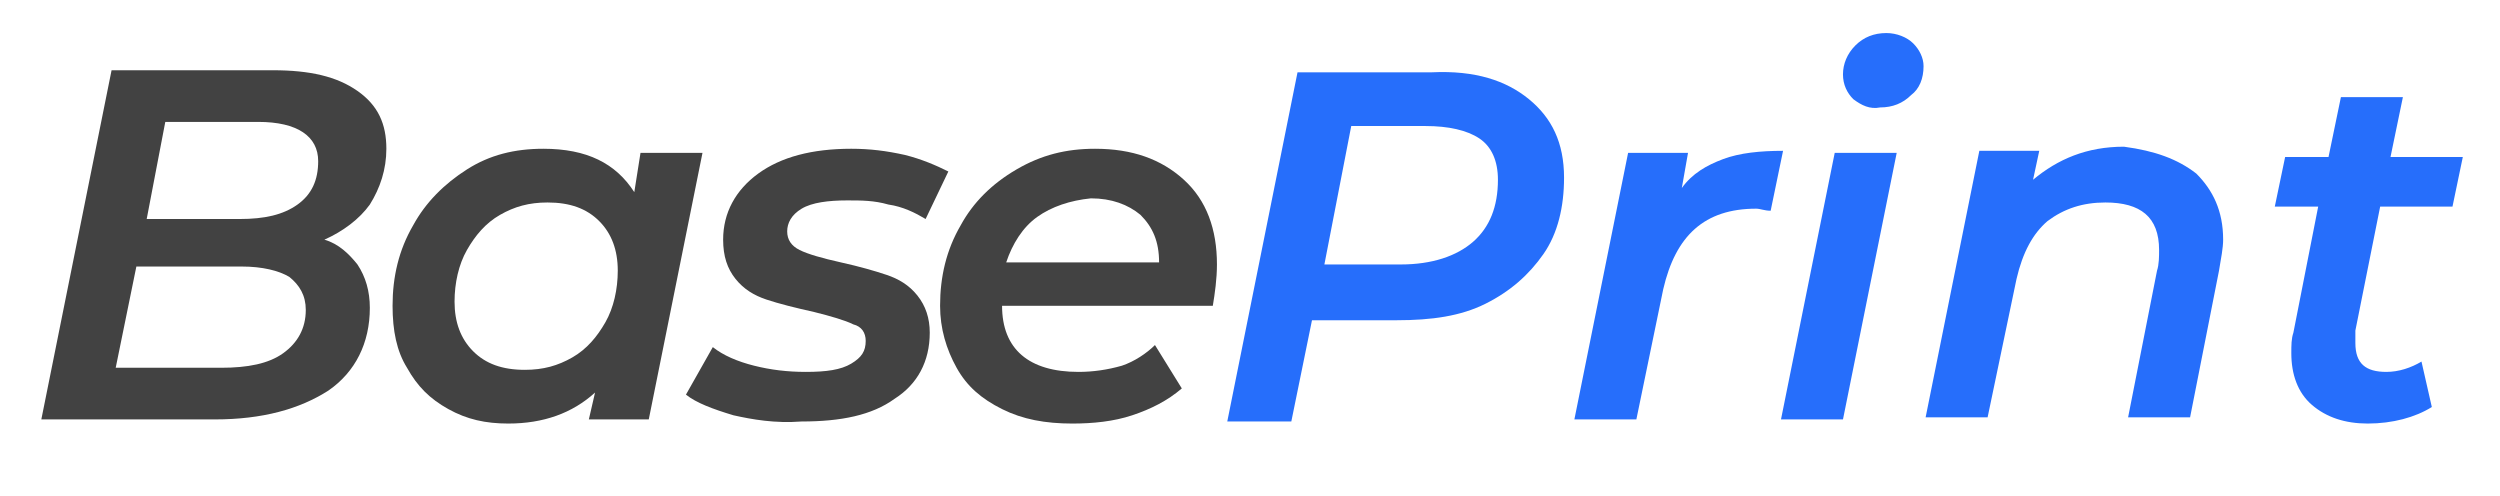 <?xml version="1.0" encoding="UTF-8"?> <!-- Generator: Adobe Illustrator 24.0.1, SVG Export Plug-In . SVG Version: 6.00 Build 0) --> <svg xmlns="http://www.w3.org/2000/svg" xmlns:xlink="http://www.w3.org/1999/xlink" id="Слой_1" x="0px" y="0px" viewBox="0 0 121 24" style="enable-background:new 0 0 121 24;" xml:space="preserve"> <style type="text/css"> .st0{fill:#424242;} .st1{fill:#266EFB;} </style> <g> <path class="st0" d="M17.3,12.8c0.4,0.6,0.6,1.3,0.6,2.1c0,1.7-0.7,3.1-2,4c-1.4,0.9-3.2,1.4-5.5,1.4H2L5.4,3.4h7.8 c1.8,0,3.1,0.3,4.1,1c1,0.7,1.4,1.6,1.4,2.8c0,1-0.3,1.9-0.8,2.7c-0.5,0.7-1.3,1.3-2.2,1.7C16.4,11.8,16.9,12.3,17.3,12.8z M13.7,17.1c0.7-0.5,1.1-1.2,1.1-2.1c0-0.7-0.3-1.2-0.8-1.6c-0.5-0.3-1.3-0.5-2.3-0.5H6.6l-1,4.9h5.1C12,17.8,13,17.6,13.7,17.1z M8,5.9l-0.9,4.7h4.5c1.2,0,2.1-0.2,2.8-0.7s1-1.2,1-2.1c0-1.2-1-1.9-2.9-1.9H8z"></path> <path class="st0" d="M34,7.4l-2.6,12.9h-2.9l0.3-1.3c-1.1,1-2.5,1.5-4.2,1.5c-1.1,0-2-0.2-2.9-0.7s-1.5-1.1-2-2 C19.2,17,19,16,19,14.8c0-1.4,0.3-2.7,1-3.9c0.6-1.1,1.5-2,2.6-2.7s2.3-1,3.7-1c2.1,0,3.5,0.7,4.4,2.1L31,7.4H34z M27.7,17.3 c0.7-0.4,1.2-1,1.6-1.7c0.4-0.7,0.6-1.6,0.6-2.5c0-1-0.3-1.8-0.9-2.4s-1.4-0.9-2.5-0.9c-0.9,0-1.6,0.2-2.3,0.6s-1.2,1-1.6,1.7 c-0.4,0.7-0.6,1.6-0.6,2.5c0,1,0.3,1.8,0.9,2.4c0.6,0.6,1.4,0.9,2.5,0.9C26.3,17.9,27,17.7,27.7,17.3z"></path> <path class="st0" d="M35.5,20.1c-1-0.3-1.8-0.6-2.3-1l1.3-2.3c0.5,0.4,1.2,0.7,2,0.9c0.8,0.2,1.6,0.3,2.5,0.3c1,0,1.7-0.1,2.2-0.4 s0.7-0.6,0.7-1.1c0-0.4-0.2-0.7-0.6-0.8c-0.4-0.2-1.1-0.4-1.9-0.6c-0.9-0.2-1.7-0.4-2.3-0.6c-0.6-0.2-1.1-0.5-1.5-1 c-0.4-0.5-0.6-1.1-0.6-1.9c0-1.3,0.6-2.4,1.7-3.2c1.1-0.8,2.6-1.2,4.5-1.2c0.9,0,1.7,0.1,2.6,0.3c0.8,0.2,1.5,0.5,2.1,0.8l-1.1,2.3 c-0.5-0.3-1.1-0.6-1.8-0.7c-0.7-0.2-1.3-0.2-2-0.2c-0.9,0-1.7,0.1-2.2,0.4c-0.5,0.3-0.7,0.7-0.7,1.1c0,0.4,0.2,0.7,0.6,0.9 c0.4,0.2,1.1,0.4,2,0.6c0.9,0.2,1.6,0.4,2.2,0.6c0.6,0.2,1.1,0.5,1.5,1c0.4,0.5,0.6,1.1,0.6,1.8c0,1.4-0.6,2.5-1.7,3.2 c-1.1,0.8-2.6,1.1-4.5,1.1C37.5,20.5,36.4,20.3,35.5,20.1z"></path> <path class="st0" d="M58.7,14.8H48.5c0,2.1,1.3,3.2,3.7,3.2c0.7,0,1.4-0.1,2.1-0.3c0.6-0.2,1.2-0.6,1.6-1l1.3,2.1 c-0.7,0.6-1.5,1-2.4,1.3c-0.9,0.3-1.9,0.4-2.9,0.4c-1.3,0-2.4-0.2-3.4-0.7c-1-0.5-1.7-1.1-2.2-2s-0.8-1.9-0.8-3 c0-1.4,0.3-2.7,1-3.9c0.6-1.1,1.5-2,2.7-2.7s2.4-1,3.8-1c1.8,0,3.2,0.5,4.3,1.5c1.1,1,1.6,2.4,1.6,4.1 C58.9,13.5,58.8,14.2,58.7,14.8z M50.2,10.5c-0.7,0.5-1.2,1.3-1.5,2.2h7.4c0-1-0.3-1.7-0.9-2.3c-0.6-0.5-1.4-0.8-2.4-0.8 C51.8,9.7,50.9,10,50.2,10.5z"></path> <path class="st1" d="M74,4.8c1.1,0.9,1.7,2.1,1.7,3.8c0,1.4-0.3,2.7-1,3.7c-0.7,1-1.6,1.8-2.8,2.4s-2.6,0.8-4.3,0.8h-4.1l-1,4.9 h-3.1l3.4-16.9h6.5C71.4,3.4,72.9,3.9,74,4.8z M71.3,11.7c0.8-0.7,1.2-1.7,1.2-3c0-0.9-0.3-1.6-0.9-2C71,6.3,70.1,6.1,69,6.1h-3.6 l-1.3,6.7h3.7C69.3,12.8,70.5,12.4,71.3,11.7z"></path> <path class="st1" d="M83.4,7.7c0.8-0.3,1.8-0.4,2.9-0.4l-0.6,2.9c-0.3,0-0.5-0.1-0.7-0.1c-2.5,0-3.9,1.3-4.5,3.9l-1.3,6.3h-3 l2.6-12.9h2.9l-0.3,1.7C81.9,8.4,82.6,8,83.4,7.7z"></path> <path class="st1" d="M88.8,7.4h3l-2.6,12.9h-3L88.8,7.4z M89.7,4.8c-0.3-0.3-0.5-0.7-0.5-1.2c0-0.5,0.2-1,0.6-1.4 c0.4-0.4,0.9-0.6,1.5-0.6c0.5,0,1,0.2,1.3,0.5c0.3,0.3,0.5,0.7,0.5,1.1c0,0.6-0.2,1.1-0.6,1.4c-0.4,0.4-0.9,0.6-1.5,0.6 C90.5,5.3,90.1,5.1,89.7,4.8z"></path> <path class="st1" d="M106.3,8.4c0.8,0.8,1.3,1.8,1.3,3.2c0,0.4-0.1,0.9-0.2,1.5l-1.4,7.1h-3l1.4-7.1c0.1-0.3,0.1-0.7,0.1-1 c0-1.6-0.9-2.3-2.6-2.3c-1.1,0-2,0.3-2.8,0.9c-0.7,0.6-1.2,1.5-1.5,2.8l-1.4,6.7h-3l2.6-12.9h2.9l-0.3,1.4c1.2-1,2.6-1.6,4.4-1.6 C104.3,7.3,105.4,7.7,106.3,8.4z"></path> <path class="st1" d="M114,16c0,0.3,0,0.4,0,0.6c0,1,0.5,1.4,1.5,1.4c0.6,0,1.2-0.2,1.7-0.5l0.5,2.2c-0.8,0.5-1.9,0.8-3.1,0.8 c-1.1,0-2-0.3-2.7-0.9c-0.7-0.6-1-1.5-1-2.5c0-0.4,0-0.7,0.1-1l1.2-6.1h-2.1l0.5-2.4h2.1l0.6-2.9h3l-0.6,2.9h3.5l-0.5,2.4h-3.5 L114,16z"></path> </g> </svg> 